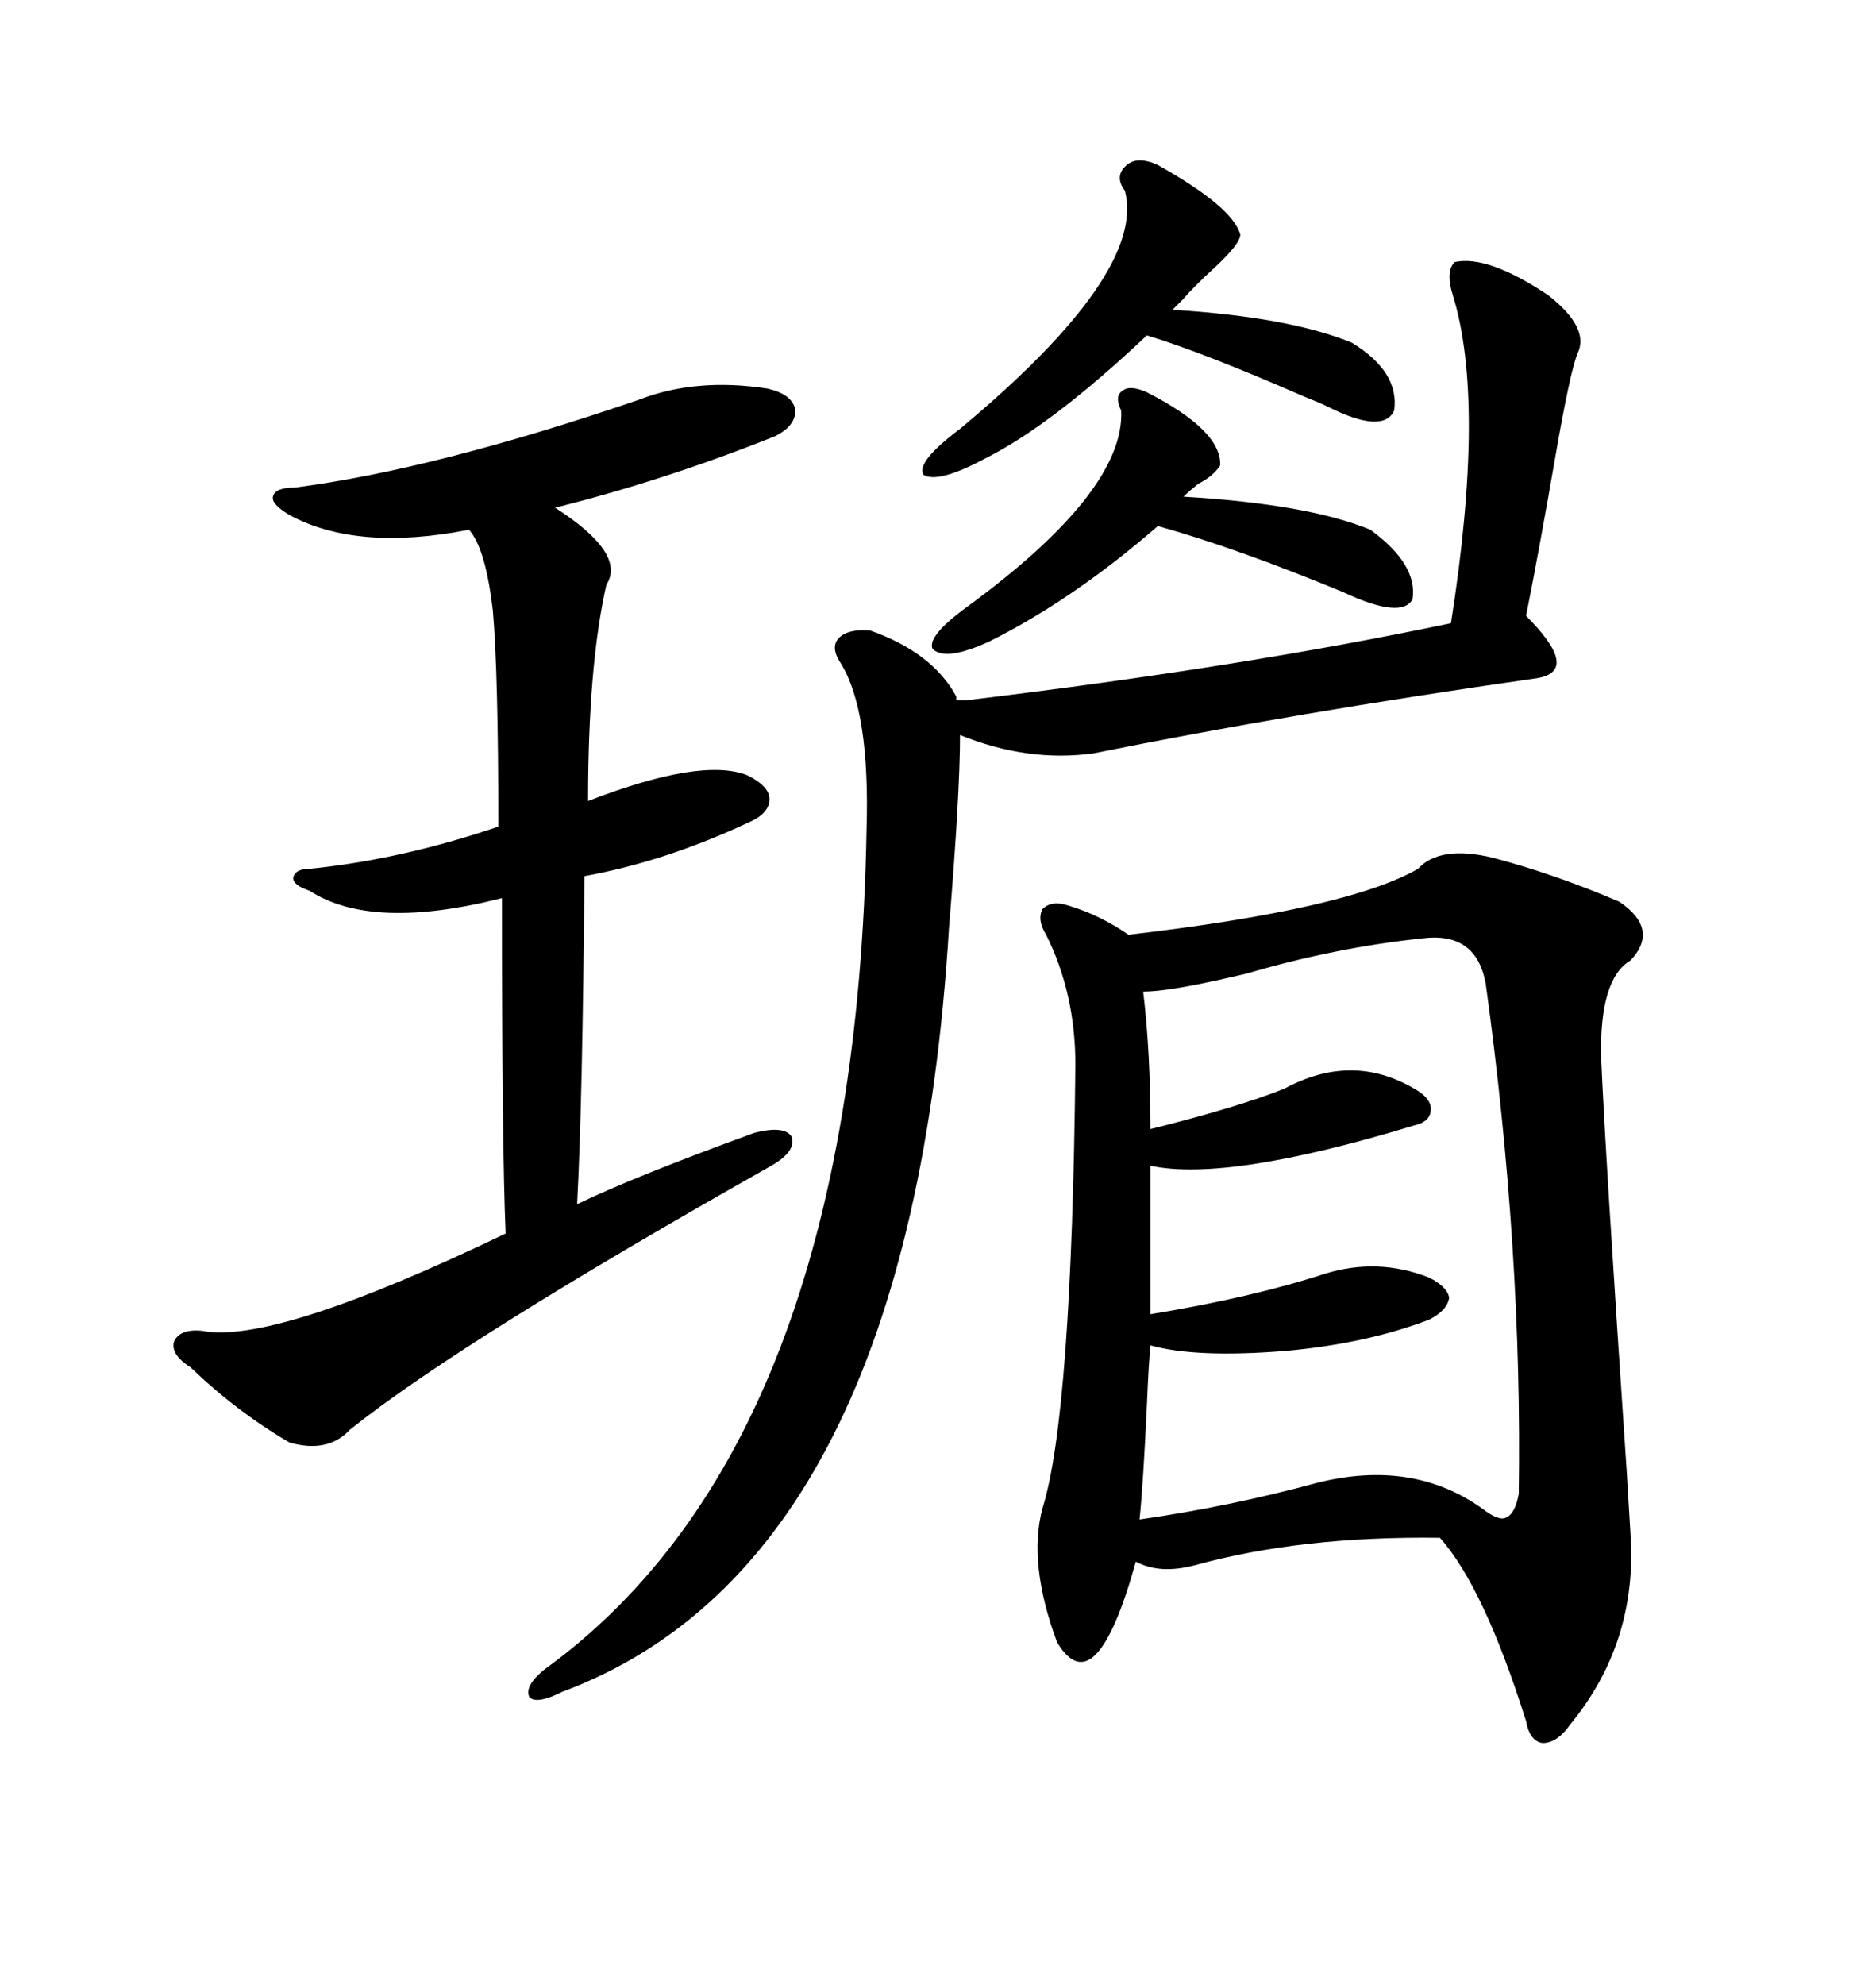 <svg xmlns="http://www.w3.org/2000/svg" xmlns:xlink="http://www.w3.org/1999/xlink" width="300" height="317.285"><path d="M238.77 137.11L238.77 137.11Q248.73 139.75 258.98 144.14L258.98 144.14Q265.43 148.54 260.74 153.52L260.74 153.52Q255.76 156.45 256.05 169.04L256.05 169.04Q256.64 183.40 260.16 235.55L260.16 235.55Q260.74 244.92 260.74 245.21L260.74 245.21Q261.91 262.50 251.07 275.68L251.07 275.68Q249.02 278.61 246.68 278.61L246.68 278.61Q244.63 278.32 244.04 275.10L244.04 275.10Q237.30 253.71 230.27 245.80L230.27 245.80Q208.01 245.51 191.02 250.20L191.02 250.20Q185.45 251.66 181.64 249.61L181.64 249.61Q175.20 272.75 169.04 262.50L169.04 262.50Q164.36 249.90 166.70 241.11L166.70 241.11Q171.39 226.17 171.97 170.21L171.97 170.21Q171.97 158.79 167.29 149.41L167.29 149.41Q165.82 147.07 166.70 145.31L166.70 145.31Q168.16 143.85 170.80 144.73L170.80 144.73Q175.78 146.19 180.47 149.41L180.47 149.41Q215.63 145.31 226.76 138.87L226.76 138.87Q230.27 135.06 238.77 137.11ZM102.25 63.87L102.25 63.87Q111.33 60.35 122.75 62.11L122.75 62.11Q126.56 62.99 127.15 65.33L127.15 65.33Q127.44 67.97 123.93 69.73L123.93 69.73Q106.35 76.76 88.77 81.15L88.77 81.15Q100.20 88.48 96.97 93.46L96.97 93.46Q94.04 106.35 94.04 128.03L94.04 128.03Q112.21 121.00 119.53 123.93L119.53 123.93Q123.05 125.68 123.05 127.73L123.05 127.73Q123.05 130.08 119.53 131.54L119.53 131.54Q106.35 137.70 93.46 140.04L93.46 140.04Q93.16 176.07 92.29 192.48L92.29 192.48Q101.37 188.09 120.70 181.05L120.70 181.05Q125.39 179.88 126.56 181.64L126.56 181.64Q127.44 183.98 123.34 186.33L123.34 186.33Q73.54 214.45 55.96 228.52L55.96 228.52Q52.44 232.32 46.29 230.57L46.29 230.57Q37.79 225.59 30.47 218.55L30.47 218.55Q27.25 216.50 27.83 214.45L27.83 214.45Q28.71 212.40 32.23 212.70L32.23 212.70Q43.65 215.04 80.86 197.17L80.86 197.17Q80.27 183.40 80.27 143.55L80.27 143.55Q59.47 148.83 49.51 142.38L49.51 142.38Q46.88 141.50 46.88 140.33L46.88 140.33Q47.17 138.87 49.51 138.87L49.51 138.87Q64.16 137.40 79.69 132.13L79.69 132.13Q79.69 107.52 78.81 97.56L78.81 97.56Q77.64 87.60 75 84.67L75 84.67Q57.13 88.18 46.29 82.32L46.29 82.32Q43.36 80.57 43.65 79.39L43.65 79.39Q43.95 77.93 47.17 77.93L47.17 77.93Q69.73 75 102.25 63.87ZM151.76 148.24L151.76 148.24Q145.61 249.61 89.94 270.41L89.94 270.41Q85.84 272.46 84.67 271.29L84.67 271.29Q83.79 269.53 87.01 266.89L87.01 266.89Q136.82 230.86 138.57 132.71L138.57 132.71Q139.16 113.67 134.47 106.05L134.47 106.05Q132.71 103.42 134.18 101.95L134.18 101.95Q135.64 100.49 139.16 100.78L139.16 100.78Q149.12 104.30 152.93 111.33L152.93 111.33L152.93 111.91L154.69 111.91Q198.63 106.64 232.03 99.61L232.03 99.61Q237.60 64.16 232.32 47.17L232.32 47.17Q231.15 43.36 232.62 41.89L232.62 41.89Q237.89 40.72 247.56 47.17L247.56 47.17Q254.30 52.44 252.25 56.54L252.25 56.54Q251.07 59.47 248.73 72.95L248.73 72.95Q246.09 88.18 244.04 98.44L244.04 98.44Q252.83 107.23 245.80 108.40L245.80 108.40Q206.84 113.96 174.90 120.41L174.90 120.41Q164.36 121.88 153.52 117.48L153.52 117.48Q153.52 126.86 151.76 148.24ZM227.34 150L227.34 150Q213.57 151.46 199.51 155.57L199.51 155.57Q198.34 155.86 195.70 156.45L195.70 156.45Q186.62 158.50 182.81 158.50L182.81 158.50Q183.98 168.16 183.98 180.47L183.98 180.47Q198.05 176.95 205.37 174.02L205.37 174.02Q216.21 168.16 226.17 174.02L226.17 174.02Q228.81 175.49 228.81 177.25L228.81 177.25Q228.81 179.30 226.17 179.88L226.17 179.88Q196.29 188.96 183.98 186.33L183.98 186.33L183.98 210.06Q200.10 207.42 211.82 203.61L211.82 203.61Q220.31 200.98 228.52 204.20L228.52 204.20Q231.45 205.66 231.74 207.42L231.74 207.42Q231.45 209.47 228.52 210.94L228.52 210.94Q218.55 214.75 205.66 215.92L205.66 215.92Q191.31 217.09 183.98 215.04L183.98 215.04Q183.69 217.68 183.40 224.71L183.40 224.71Q182.81 237.30 182.23 242.87L182.23 242.87Q196.58 240.82 210.64 237.01L210.64 237.01Q225.88 233.20 237.01 241.11L237.01 241.11Q239.65 243.16 240.82 242.58L240.82 242.58Q242.29 241.99 242.87 238.77L242.87 238.77Q243.46 199.80 237.60 157.32L237.60 157.32Q236.13 148.83 227.34 150ZM185.16 26.37L185.16 26.37Q197.17 33.11 198.34 37.50L198.34 37.50Q198.34 38.96 194.24 42.77L194.24 42.77Q191.02 45.70 189.26 47.75L189.26 47.75L187.50 49.51Q206.25 50.68 216.21 54.79L216.21 54.79Q223.83 59.47 222.95 65.63L222.95 65.63Q221.19 69.43 212.40 65.04L212.40 65.04Q211.23 64.45 208.30 63.28L208.30 63.28Q192.19 56.25 183.40 53.61L183.40 53.61Q168.16 67.97 157.62 73.24L157.62 73.24Q150 77.34 147.66 75.88L147.66 75.88Q146.48 73.83 153.52 68.55L153.52 68.55Q183.40 43.65 179.88 30.47L179.88 30.47Q178.13 28.13 180.18 26.37L180.18 26.37Q181.93 24.90 185.16 26.37ZM183.40 62.70L183.40 62.70Q195.41 68.85 195.12 74.41L195.12 74.41Q193.95 76.17 191.60 77.34L191.60 77.34Q190.14 78.52 189.26 79.39L189.26 79.39Q209.18 80.57 219.14 84.67L219.14 84.67Q226.76 90.23 225.88 95.80L225.88 95.80Q224.12 99.02 214.75 94.63L214.75 94.63Q197.75 87.60 185.16 84.08L185.16 84.08Q171.68 95.80 158.20 102.54L158.20 102.54Q151.17 105.76 149.12 103.71L149.12 103.71Q148.24 101.66 154.69 96.97L154.69 96.97Q179.88 78.52 179.30 65.63L179.30 65.63Q178.13 63.28 179.59 62.40L179.59 62.40Q180.76 61.52 183.40 62.70Z"/></svg>